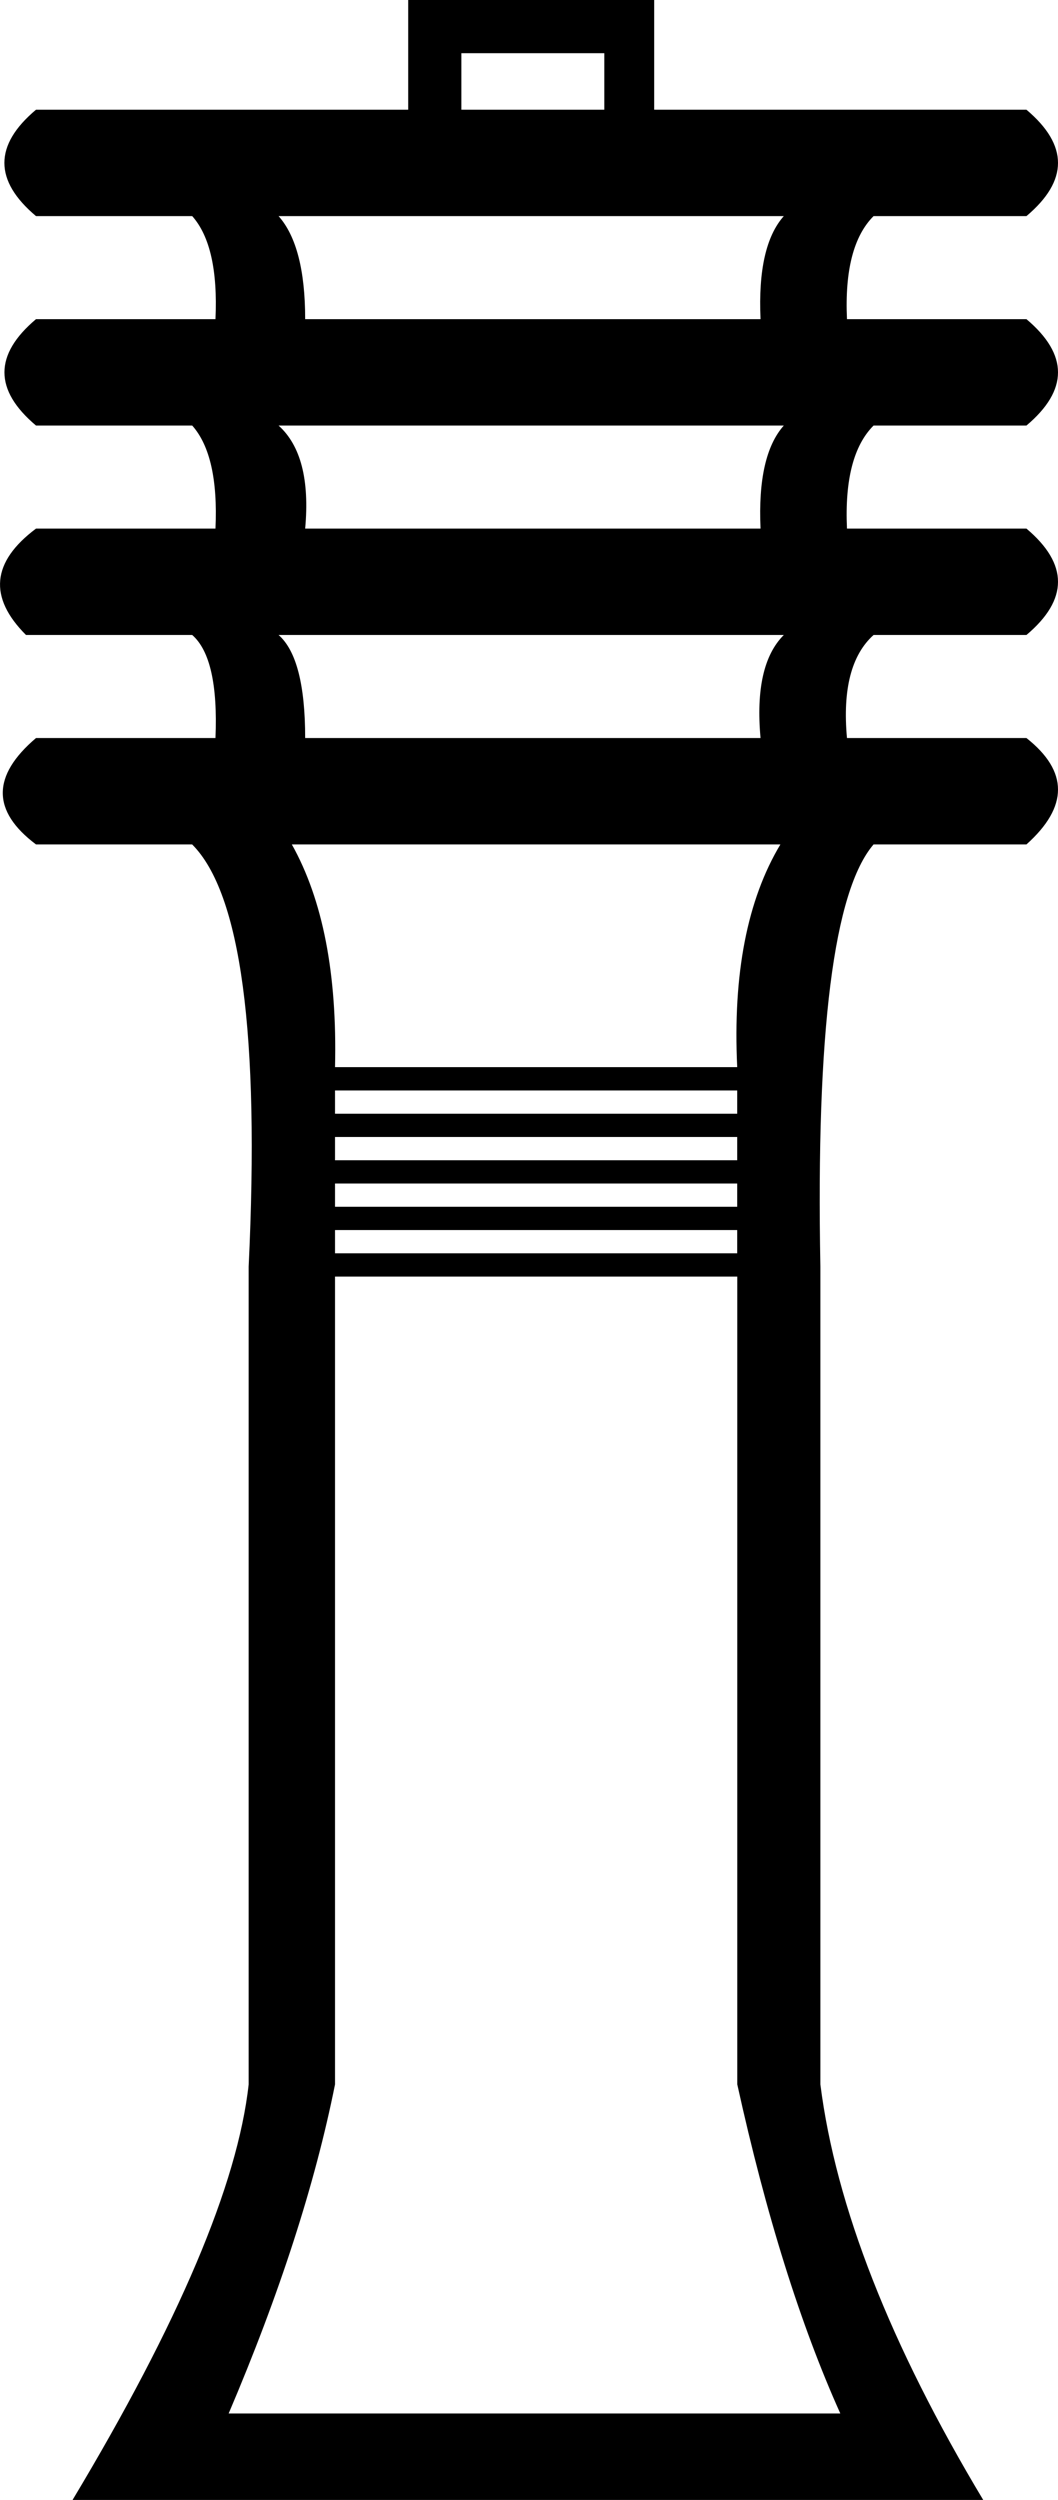 <?xml version="1.0" encoding="UTF-8"?>
<svg id="a" data-name="Ebene 1" xmlns="http://www.w3.org/2000/svg" width="5.376mm" height="12.7mm" viewBox="0 0 15.238 36">
  <path d="M6.645,.766v.814h2.059V.766h-2.059Zm-2.633,2.346c.255,.287,.383,.782,.383,1.484h6.559c-.032-.702,.08-1.197,.335-1.484H4.012Zm0,3.016c.319,.287,.447,.782,.383,1.484h6.559c-.032-.702,.08-1.197,.335-1.484H4.012Zm0,3.016c.255,.223,.383,.718,.383,1.484h6.559c-.064-.702,.048-1.197,.335-1.484H4.012Zm.191,3.016c.447,.798,.654,1.867,.622,3.207h5.793c-.064-1.34,.144-2.41,.622-3.207H4.204Zm.622,3.543v.335h5.793v-.335H4.826Zm0,.67v.335h5.793v-.335H4.826Zm0,.67v.335h5.793v-.335H4.826Zm0,.67v.335h5.793v-.335H4.826Zm0,.67v11.633c-.287,1.436-.798,3.016-1.532,4.739H12.103c-.574-1.277-1.069-2.856-1.484-4.739v-11.633H4.826ZM9.422,0V1.58h5.362c.606,.511,.606,1.021,0,1.532h-2.202c-.287,.287-.415,.782-.383,1.484h2.585c.606,.511,.606,1.021,0,1.532h-2.202c-.287,.287-.415,.782-.383,1.484h2.585c.606,.511,.606,1.021,0,1.532h-2.202c-.319,.287-.447,.782-.383,1.484h2.585c.606,.479,.606,.989,0,1.532h-2.202c-.574,.67-.83,2.697-.766,6.08v11.777c.223,1.755,1.005,3.75,2.346,5.984H1.044c1.532-2.553,2.378-4.548,2.537-5.984v-11.777c.16-3.351-.112-5.378-.814-6.08H.518c-.638-.479-.638-.989,0-1.532H3.103c.032-.766-.08-1.261-.335-1.484H.374c-.543-.543-.495-1.053,.144-1.532H3.103c.032-.702-.08-1.197-.335-1.484H.518c-.606-.511-.606-1.021,0-1.532H3.103c.032-.702-.08-1.197-.335-1.484H.518C-.089,2.601-.089,2.09,.518,1.58H5.879V0h3.543Z"/>
</svg>